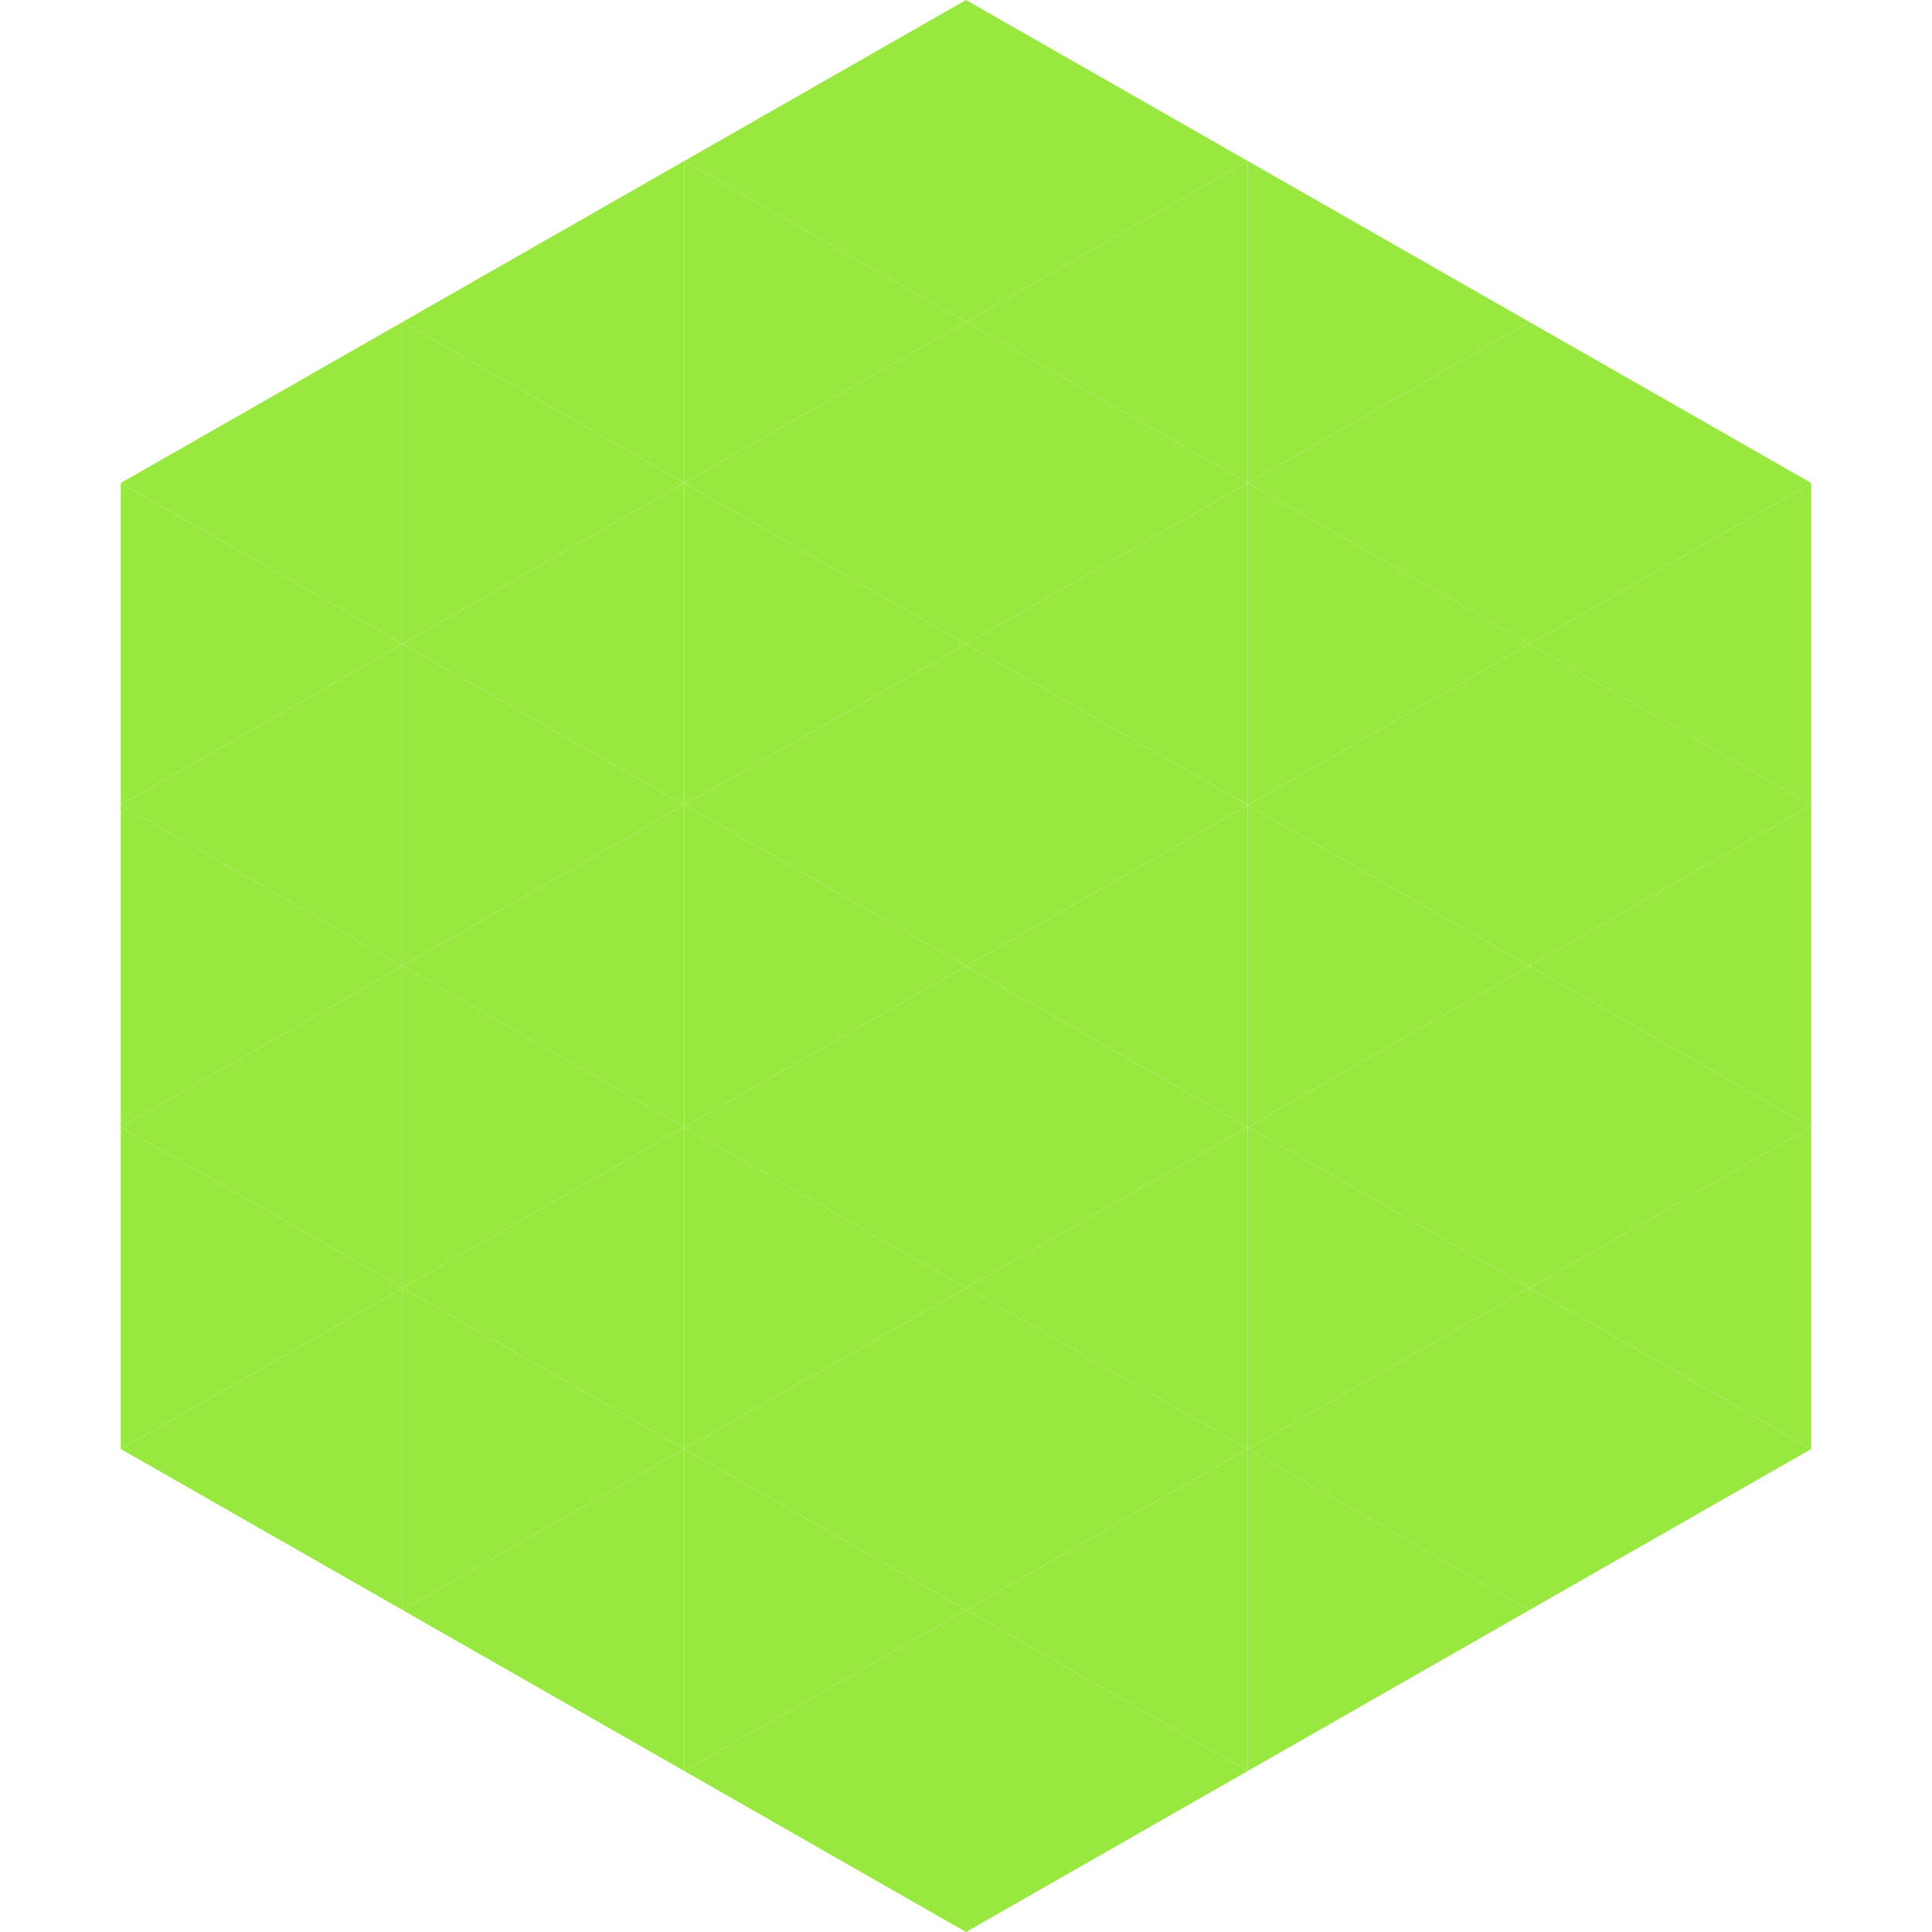 <?xml version="1.0"?>
<!-- Generated by SVGo -->
<svg width="240" height="240"
     xmlns="http://www.w3.org/2000/svg"
     xmlns:xlink="http://www.w3.org/1999/xlink">
<polygon points="50,40 15,60 50,80" style="fill:rgb(153,232,64)" />
<polygon points="190,40 225,60 190,80" style="fill:rgb(153,232,64)" />
<polygon points="15,60 50,80 15,100" style="fill:rgb(153,232,64)" />
<polygon points="225,60 190,80 225,100" style="fill:rgb(153,232,64)" />
<polygon points="50,80 15,100 50,120" style="fill:rgb(153,232,64)" />
<polygon points="190,80 225,100 190,120" style="fill:rgb(153,232,64)" />
<polygon points="15,100 50,120 15,140" style="fill:rgb(153,232,64)" />
<polygon points="225,100 190,120 225,140" style="fill:rgb(153,232,64)" />
<polygon points="50,120 15,140 50,160" style="fill:rgb(153,232,64)" />
<polygon points="190,120 225,140 190,160" style="fill:rgb(153,232,64)" />
<polygon points="15,140 50,160 15,180" style="fill:rgb(153,232,64)" />
<polygon points="225,140 190,160 225,180" style="fill:rgb(153,232,64)" />
<polygon points="50,160 15,180 50,200" style="fill:rgb(153,232,64)" />
<polygon points="190,160 225,180 190,200" style="fill:rgb(153,232,64)" />
<polygon points="15,180 50,200 15,220" style="fill:rgb(255,255,255); fill-opacity:0" />
<polygon points="225,180 190,200 225,220" style="fill:rgb(255,255,255); fill-opacity:0" />
<polygon points="50,0 85,20 50,40" style="fill:rgb(255,255,255); fill-opacity:0" />
<polygon points="190,0 155,20 190,40" style="fill:rgb(255,255,255); fill-opacity:0" />
<polygon points="85,20 50,40 85,60" style="fill:rgb(153,232,64)" />
<polygon points="155,20 190,40 155,60" style="fill:rgb(153,232,64)" />
<polygon points="50,40 85,60 50,80" style="fill:rgb(153,232,64)" />
<polygon points="190,40 155,60 190,80" style="fill:rgb(153,232,64)" />
<polygon points="85,60 50,80 85,100" style="fill:rgb(153,232,64)" />
<polygon points="155,60 190,80 155,100" style="fill:rgb(153,232,64)" />
<polygon points="50,80 85,100 50,120" style="fill:rgb(153,232,64)" />
<polygon points="190,80 155,100 190,120" style="fill:rgb(153,232,64)" />
<polygon points="85,100 50,120 85,140" style="fill:rgb(153,232,64)" />
<polygon points="155,100 190,120 155,140" style="fill:rgb(153,232,64)" />
<polygon points="50,120 85,140 50,160" style="fill:rgb(153,232,64)" />
<polygon points="190,120 155,140 190,160" style="fill:rgb(153,232,64)" />
<polygon points="85,140 50,160 85,180" style="fill:rgb(153,232,64)" />
<polygon points="155,140 190,160 155,180" style="fill:rgb(153,232,64)" />
<polygon points="50,160 85,180 50,200" style="fill:rgb(153,232,64)" />
<polygon points="190,160 155,180 190,200" style="fill:rgb(153,232,64)" />
<polygon points="85,180 50,200 85,220" style="fill:rgb(153,232,64)" />
<polygon points="155,180 190,200 155,220" style="fill:rgb(153,232,64)" />
<polygon points="120,0 85,20 120,40" style="fill:rgb(153,232,64)" />
<polygon points="120,0 155,20 120,40" style="fill:rgb(153,232,64)" />
<polygon points="85,20 120,40 85,60" style="fill:rgb(153,232,64)" />
<polygon points="155,20 120,40 155,60" style="fill:rgb(153,232,64)" />
<polygon points="120,40 85,60 120,80" style="fill:rgb(153,232,64)" />
<polygon points="120,40 155,60 120,80" style="fill:rgb(153,232,64)" />
<polygon points="85,60 120,80 85,100" style="fill:rgb(153,232,64)" />
<polygon points="155,60 120,80 155,100" style="fill:rgb(153,232,64)" />
<polygon points="120,80 85,100 120,120" style="fill:rgb(153,232,64)" />
<polygon points="120,80 155,100 120,120" style="fill:rgb(153,232,64)" />
<polygon points="85,100 120,120 85,140" style="fill:rgb(153,232,64)" />
<polygon points="155,100 120,120 155,140" style="fill:rgb(153,232,64)" />
<polygon points="120,120 85,140 120,160" style="fill:rgb(153,232,64)" />
<polygon points="120,120 155,140 120,160" style="fill:rgb(153,232,64)" />
<polygon points="85,140 120,160 85,180" style="fill:rgb(153,232,64)" />
<polygon points="155,140 120,160 155,180" style="fill:rgb(153,232,64)" />
<polygon points="120,160 85,180 120,200" style="fill:rgb(153,232,64)" />
<polygon points="120,160 155,180 120,200" style="fill:rgb(153,232,64)" />
<polygon points="85,180 120,200 85,220" style="fill:rgb(153,232,64)" />
<polygon points="155,180 120,200 155,220" style="fill:rgb(153,232,64)" />
<polygon points="120,200 85,220 120,240" style="fill:rgb(153,232,64)" />
<polygon points="120,200 155,220 120,240" style="fill:rgb(153,232,64)" />
<polygon points="85,220 120,240 85,260" style="fill:rgb(255,255,255); fill-opacity:0" />
<polygon points="155,220 120,240 155,260" style="fill:rgb(255,255,255); fill-opacity:0" />
</svg>
